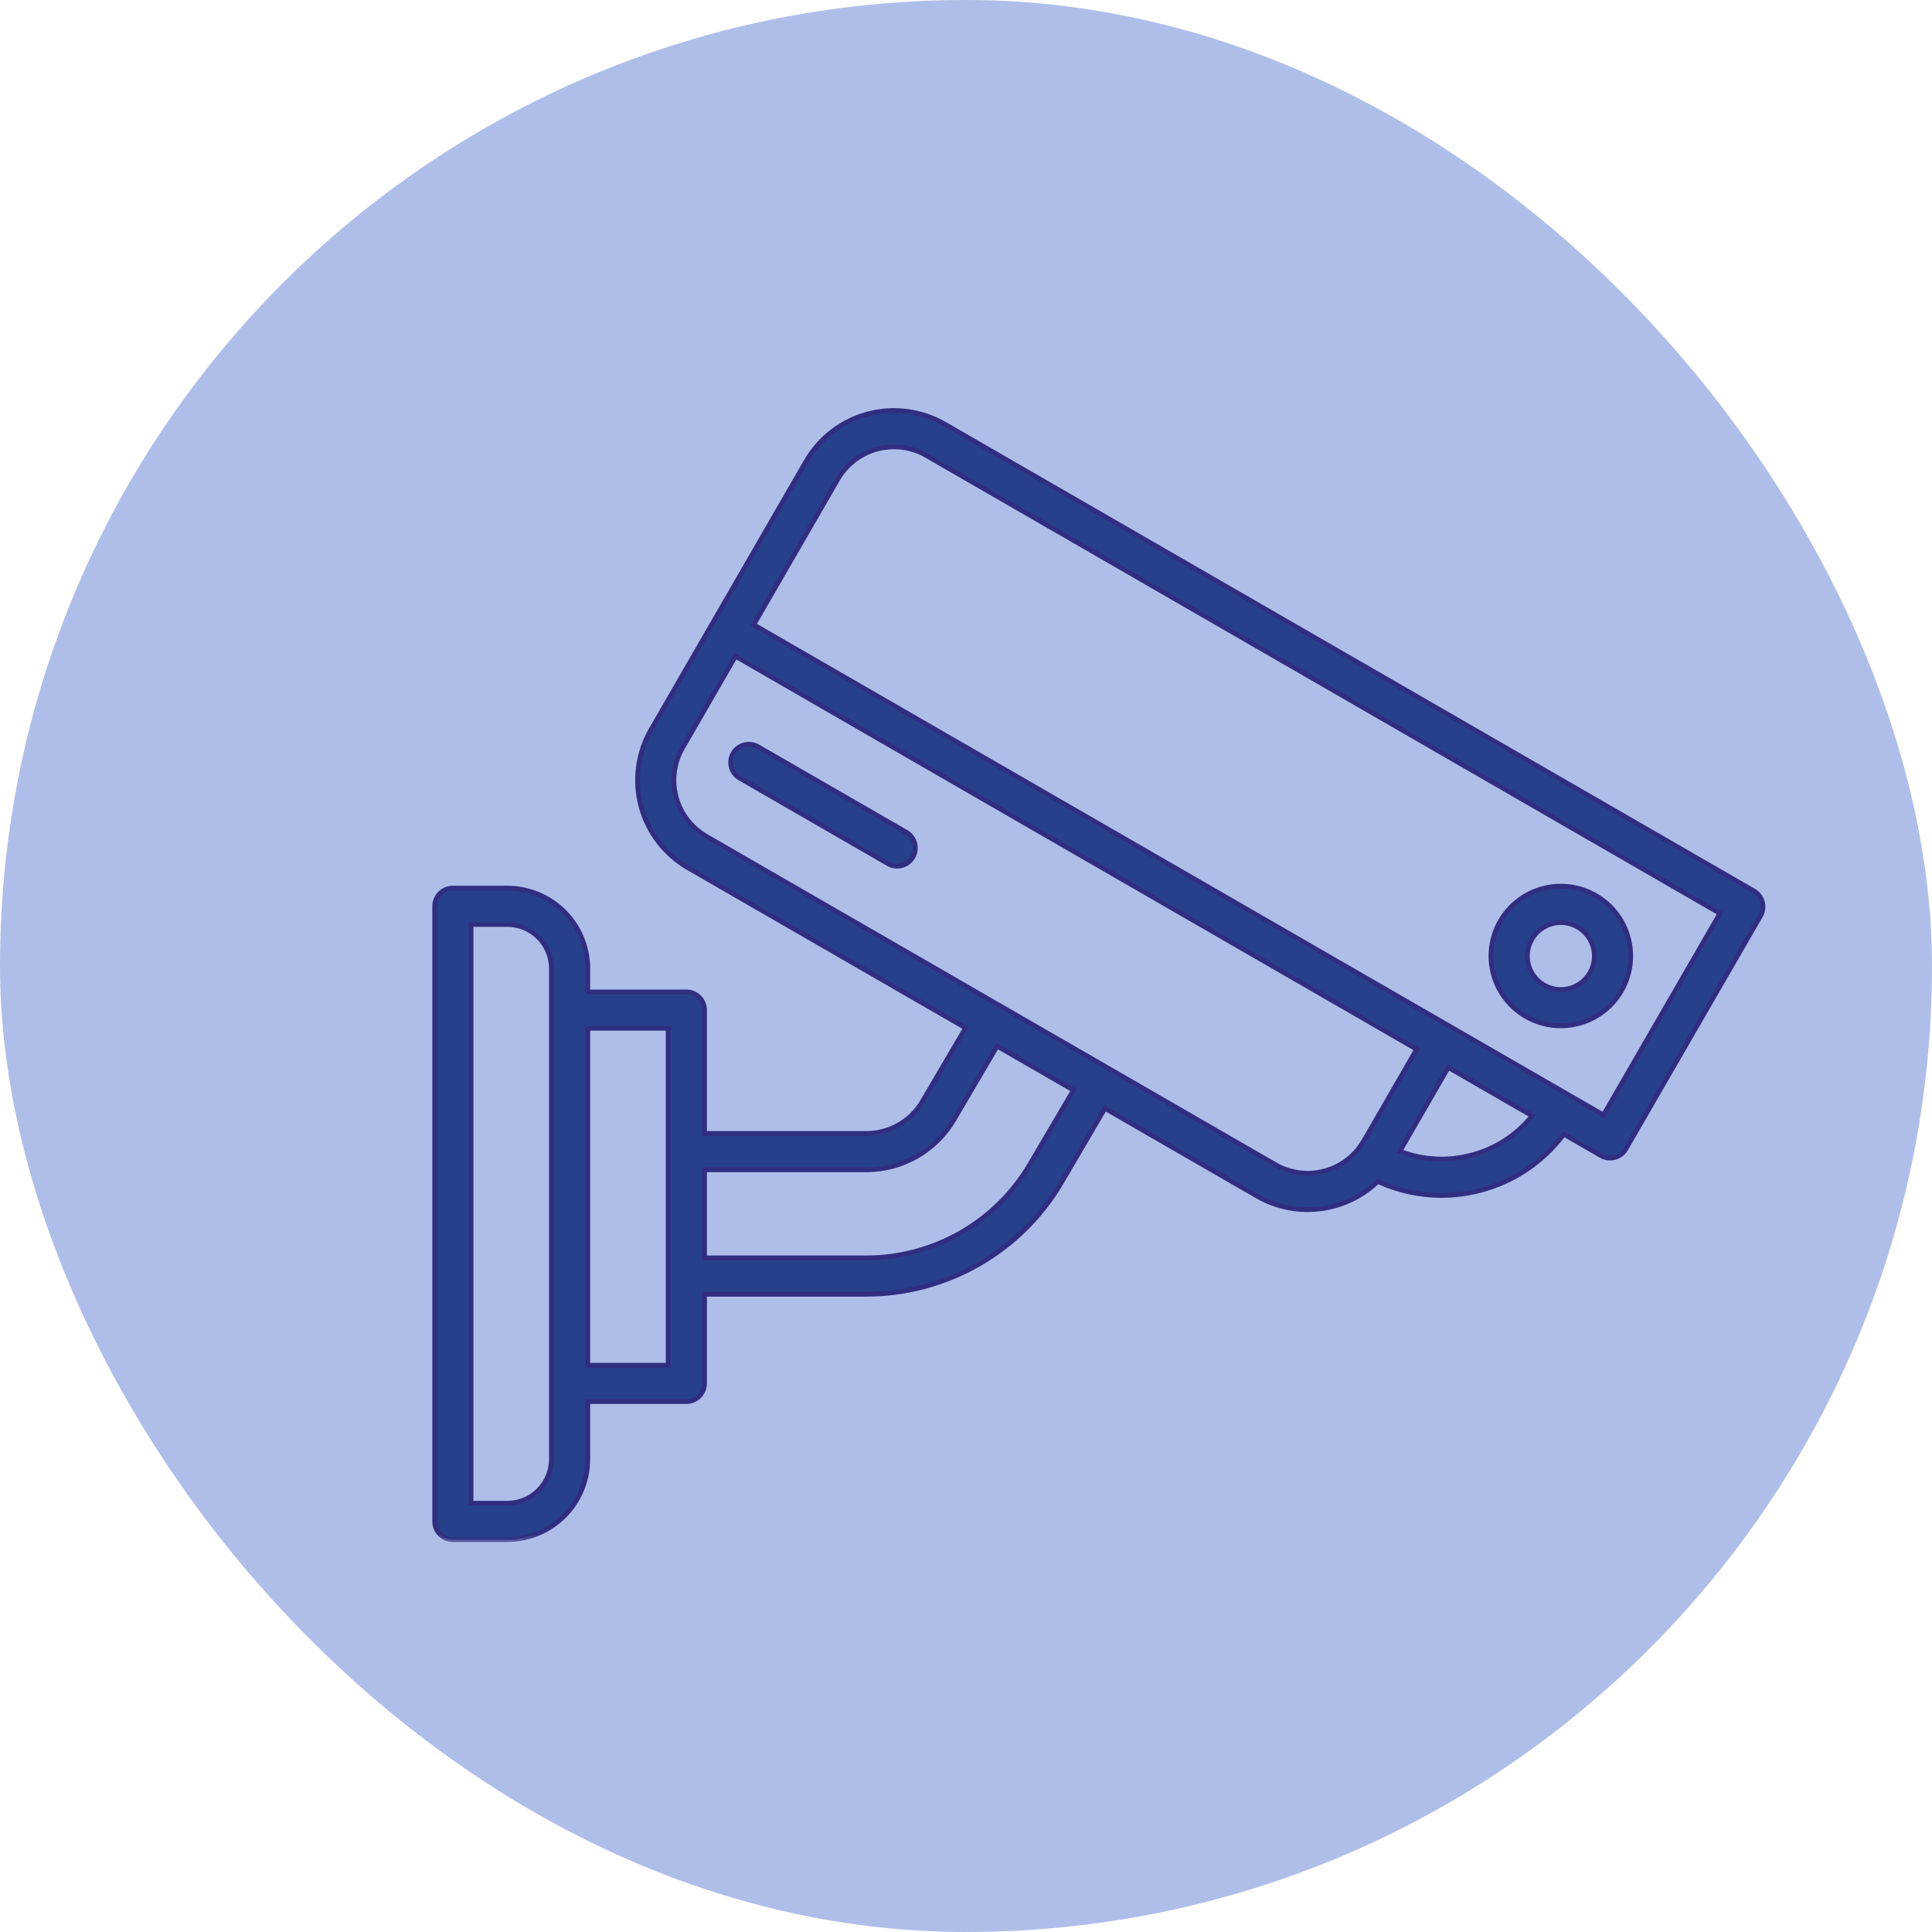 <?xml version="1.0" encoding="UTF-8"?>
<svg xmlns="http://www.w3.org/2000/svg" width="80" height="80" viewBox="0 0 80 80" fill="none">
  <rect width="80" height="80" rx="40" fill="#AFBEE9"></rect>
  <mask id="path-2-outside-1_323_44" maskUnits="userSpaceOnUse" x="17" y="16" width="57" height="48" fill="black">
    <rect fill="white" x="17" y="16" width="57" height="48"></rect>
    <path d="M72.625 36.895L39.109 17.558C38.146 17.005 37.004 16.856 35.931 17.143C34.859 17.43 33.944 18.13 33.387 19.09L26.96 30.214C26.406 31.176 26.256 32.319 26.544 33.391C26.831 34.463 27.533 35.377 28.494 35.934L39.985 42.563L38.198 45.608C37.961 46.012 37.622 46.346 37.216 46.578C36.809 46.811 36.349 46.934 35.881 46.935H29.172V41.825C29.172 41.626 29.093 41.435 28.952 41.294C28.811 41.153 28.619 41.074 28.42 41.074H24.338V40.104C24.337 39.222 23.986 38.376 23.361 37.752C22.737 37.128 21.891 36.777 21.008 36.776H18.752C18.653 36.776 18.555 36.795 18.464 36.833C18.373 36.871 18.29 36.926 18.22 36.996C18.15 37.066 18.095 37.149 18.057 37.24C18.019 37.331 18 37.429 18 37.528V62.998C18 63.097 18.019 63.195 18.057 63.286C18.095 63.377 18.15 63.46 18.22 63.53C18.29 63.6 18.373 63.655 18.464 63.693C18.555 63.731 18.653 63.75 18.752 63.75H21.008C21.891 63.749 22.737 63.398 23.361 62.774C23.986 62.15 24.337 61.304 24.338 60.422V58.035H28.42C28.619 58.035 28.811 57.956 28.952 57.815C29.093 57.674 29.172 57.483 29.172 57.284V53.591H35.881C37.51 53.587 39.11 53.16 40.524 52.351C41.938 51.542 43.116 50.379 43.943 48.977L45.754 45.892L52.052 49.526C52.687 49.894 53.407 50.088 54.14 50.089C54.508 50.088 54.875 50.04 55.231 49.944C55.915 49.762 56.542 49.409 57.051 48.918C57.875 49.3 58.772 49.499 59.68 49.5C60.237 49.499 60.791 49.426 61.329 49.282C62.7 48.917 63.907 48.1 64.754 46.963L66.294 47.851C66.379 47.901 66.474 47.933 66.572 47.946C66.67 47.959 66.769 47.952 66.865 47.927C66.96 47.901 67.049 47.857 67.128 47.797C67.206 47.737 67.272 47.662 67.321 47.576L72.899 37.923C72.948 37.837 72.98 37.743 72.993 37.645C73.007 37.547 73 37.448 72.975 37.352C72.949 37.257 72.905 37.167 72.845 37.089C72.785 37.01 72.71 36.945 72.625 36.895ZM22.834 60.422C22.834 60.906 22.641 61.37 22.299 61.712C21.956 62.054 21.492 62.247 21.008 62.247H19.504V38.279H21.008C21.492 38.279 21.956 38.472 22.299 38.814C22.641 39.156 22.834 39.62 22.834 40.104V60.422ZM27.668 56.532H24.338V42.577H27.668V56.532ZM42.645 48.216C41.952 49.393 40.963 50.369 39.777 51.048C38.591 51.727 37.248 52.085 35.881 52.088H29.172V48.438H35.881C36.612 48.437 37.329 48.245 37.963 47.882C38.596 47.52 39.125 46.998 39.495 46.369L41.289 43.316L44.453 45.141L42.645 48.216ZM52.805 48.224L29.246 34.632C28.63 34.276 28.18 33.69 27.996 33.002C27.811 32.315 27.907 31.582 28.263 30.966L30.454 27.171L58.664 43.447L56.473 47.244L56.47 47.248C56.413 47.345 56.349 47.439 56.28 47.528V47.531C55.884 48.048 55.313 48.403 54.673 48.531C54.034 48.658 53.37 48.55 52.805 48.224ZM60.942 47.83C59.957 48.096 58.913 48.041 57.962 47.673L59.969 44.198L63.447 46.204C62.806 46.999 61.929 47.569 60.941 47.83H60.942ZM66.397 46.172L31.207 25.87L34.69 19.842C35.047 19.226 35.633 18.777 36.321 18.593C37.009 18.409 37.742 18.505 38.358 18.86L71.222 37.821L66.397 46.172Z"></path>
    <path d="M63.184 42.088C63.622 42.342 64.119 42.476 64.626 42.476C64.88 42.476 65.133 42.443 65.379 42.377C66.025 42.204 66.591 41.812 66.981 41.269C67.371 40.725 67.56 40.064 67.516 39.397C67.472 38.73 67.198 38.098 66.741 37.61C66.284 37.122 65.671 36.808 65.008 36.72C64.345 36.633 63.672 36.778 63.104 37.131C62.535 37.484 62.107 38.023 61.892 38.656C61.677 39.289 61.688 39.977 61.924 40.603C62.159 41.229 62.605 41.754 63.184 42.088ZM63.428 38.892C63.52 38.734 63.641 38.596 63.785 38.486C63.93 38.375 64.095 38.294 64.271 38.248C64.389 38.216 64.51 38.2 64.632 38.2C64.938 38.2 65.235 38.301 65.478 38.487C65.72 38.673 65.895 38.934 65.974 39.229C66.053 39.524 66.032 39.837 65.915 40.12C65.798 40.402 65.591 40.638 65.326 40.791C65.061 40.943 64.754 41.005 64.45 40.965C64.147 40.925 63.866 40.786 63.65 40.57C63.433 40.354 63.294 40.072 63.255 39.769C63.215 39.466 63.276 39.159 63.429 38.894L63.428 38.892ZM37.551 34.477L31.389 30.922C31.304 30.872 31.209 30.839 31.111 30.825C31.013 30.812 30.913 30.818 30.817 30.843C30.721 30.869 30.631 30.913 30.552 30.973C30.473 31.033 30.407 31.108 30.358 31.194C30.308 31.28 30.276 31.375 30.263 31.473C30.25 31.571 30.257 31.671 30.283 31.767C30.309 31.862 30.354 31.952 30.415 32.03C30.475 32.109 30.551 32.174 30.637 32.223L36.801 35.779C36.973 35.868 37.173 35.888 37.359 35.834C37.546 35.78 37.704 35.656 37.801 35.488C37.898 35.32 37.926 35.121 37.879 34.932C37.833 34.744 37.715 34.581 37.551 34.477Z"></path>
  </mask>
  <path d="M72.625 36.895L39.109 17.558C38.146 17.005 37.004 16.856 35.931 17.143C34.859 17.43 33.944 18.13 33.387 19.09L26.96 30.214C26.406 31.176 26.256 32.319 26.544 33.391C26.831 34.463 27.533 35.377 28.494 35.934L39.985 42.563L38.198 45.608C37.961 46.012 37.622 46.346 37.216 46.578C36.809 46.811 36.349 46.934 35.881 46.935H29.172V41.825C29.172 41.626 29.093 41.435 28.952 41.294C28.811 41.153 28.619 41.074 28.42 41.074H24.338V40.104C24.337 39.222 23.986 38.376 23.361 37.752C22.737 37.128 21.891 36.777 21.008 36.776H18.752C18.653 36.776 18.555 36.795 18.464 36.833C18.373 36.871 18.29 36.926 18.22 36.996C18.15 37.066 18.095 37.149 18.057 37.24C18.019 37.331 18 37.429 18 37.528V62.998C18 63.097 18.019 63.195 18.057 63.286C18.095 63.377 18.15 63.46 18.22 63.53C18.29 63.6 18.373 63.655 18.464 63.693C18.555 63.731 18.653 63.75 18.752 63.75H21.008C21.891 63.749 22.737 63.398 23.361 62.774C23.986 62.15 24.337 61.304 24.338 60.422V58.035H28.42C28.619 58.035 28.811 57.956 28.952 57.815C29.093 57.674 29.172 57.483 29.172 57.284V53.591H35.881C37.51 53.587 39.11 53.16 40.524 52.351C41.938 51.542 43.116 50.379 43.943 48.977L45.754 45.892L52.052 49.526C52.687 49.894 53.407 50.088 54.14 50.089C54.508 50.088 54.875 50.04 55.231 49.944C55.915 49.762 56.542 49.409 57.051 48.918C57.875 49.3 58.772 49.499 59.68 49.5C60.237 49.499 60.791 49.426 61.329 49.282C62.7 48.917 63.907 48.1 64.754 46.963L66.294 47.851C66.379 47.901 66.474 47.933 66.572 47.946C66.67 47.959 66.769 47.952 66.865 47.927C66.96 47.901 67.049 47.857 67.128 47.797C67.206 47.737 67.272 47.662 67.321 47.576L72.899 37.923C72.948 37.837 72.98 37.743 72.993 37.645C73.007 37.547 73 37.448 72.975 37.352C72.949 37.257 72.905 37.167 72.845 37.089C72.785 37.01 72.71 36.945 72.625 36.895ZM22.834 60.422C22.834 60.906 22.641 61.37 22.299 61.712C21.956 62.054 21.492 62.247 21.008 62.247H19.504V38.279H21.008C21.492 38.279 21.956 38.472 22.299 38.814C22.641 39.156 22.834 39.62 22.834 40.104V60.422ZM27.668 56.532H24.338V42.577H27.668V56.532ZM42.645 48.216C41.952 49.393 40.963 50.369 39.777 51.048C38.591 51.727 37.248 52.085 35.881 52.088H29.172V48.438H35.881C36.612 48.437 37.329 48.245 37.963 47.882C38.596 47.52 39.125 46.998 39.495 46.369L41.289 43.316L44.453 45.141L42.645 48.216ZM52.805 48.224L29.246 34.632C28.63 34.276 28.18 33.69 27.996 33.002C27.811 32.315 27.907 31.582 28.263 30.966L30.454 27.171L58.664 43.447L56.473 47.244L56.47 47.248C56.413 47.345 56.349 47.439 56.28 47.528V47.531C55.884 48.048 55.313 48.403 54.673 48.531C54.034 48.658 53.37 48.55 52.805 48.224ZM60.942 47.83C59.957 48.096 58.913 48.041 57.962 47.673L59.969 44.198L63.447 46.204C62.806 46.999 61.929 47.569 60.941 47.83H60.942ZM66.397 46.172L31.207 25.87L34.69 19.842C35.047 19.226 35.633 18.777 36.321 18.593C37.009 18.409 37.742 18.505 38.358 18.86L71.222 37.821L66.397 46.172Z" fill="#27408B"></path>
  <path d="M63.184 42.088C63.622 42.342 64.119 42.476 64.626 42.476C64.88 42.476 65.133 42.443 65.379 42.377C66.025 42.204 66.591 41.812 66.981 41.269C67.371 40.725 67.56 40.064 67.516 39.397C67.472 38.73 67.198 38.098 66.741 37.61C66.284 37.122 65.671 36.808 65.008 36.72C64.345 36.633 63.672 36.778 63.104 37.131C62.535 37.484 62.107 38.023 61.892 38.656C61.677 39.289 61.688 39.977 61.924 40.603C62.159 41.229 62.605 41.754 63.184 42.088ZM63.428 38.892C63.52 38.734 63.641 38.596 63.785 38.486C63.93 38.375 64.095 38.294 64.271 38.248C64.389 38.216 64.51 38.2 64.632 38.2C64.938 38.2 65.235 38.301 65.478 38.487C65.72 38.673 65.895 38.934 65.974 39.229C66.053 39.524 66.032 39.837 65.915 40.12C65.798 40.402 65.591 40.638 65.326 40.791C65.061 40.943 64.754 41.005 64.45 40.965C64.147 40.925 63.866 40.786 63.65 40.57C63.433 40.354 63.294 40.072 63.255 39.769C63.215 39.466 63.276 39.159 63.429 38.894L63.428 38.892ZM37.551 34.477L31.389 30.922C31.304 30.872 31.209 30.839 31.111 30.825C31.013 30.812 30.913 30.818 30.817 30.843C30.721 30.869 30.631 30.913 30.552 30.973C30.473 31.033 30.407 31.108 30.358 31.194C30.308 31.28 30.276 31.375 30.263 31.473C30.25 31.571 30.257 31.671 30.283 31.767C30.309 31.862 30.354 31.952 30.415 32.03C30.475 32.109 30.551 32.174 30.637 32.223L36.801 35.779C36.973 35.868 37.173 35.888 37.359 35.834C37.546 35.78 37.704 35.656 37.801 35.488C37.898 35.32 37.926 35.121 37.879 34.932C37.833 34.744 37.715 34.581 37.551 34.477Z" fill="#27408B"></path>
  <path d="M72.625 36.895L39.109 17.558C38.146 17.005 37.004 16.856 35.931 17.143C34.859 17.43 33.944 18.13 33.387 19.09L26.96 30.214C26.406 31.176 26.256 32.319 26.544 33.391C26.831 34.463 27.533 35.377 28.494 35.934L39.985 42.563L38.198 45.608C37.961 46.012 37.622 46.346 37.216 46.578C36.809 46.811 36.349 46.934 35.881 46.935H29.172V41.825C29.172 41.626 29.093 41.435 28.952 41.294C28.811 41.153 28.619 41.074 28.42 41.074H24.338V40.104C24.337 39.222 23.986 38.376 23.361 37.752C22.737 37.128 21.891 36.777 21.008 36.776H18.752C18.653 36.776 18.555 36.795 18.464 36.833C18.373 36.871 18.29 36.926 18.22 36.996C18.15 37.066 18.095 37.149 18.057 37.24C18.019 37.331 18 37.429 18 37.528V62.998C18 63.097 18.019 63.195 18.057 63.286C18.095 63.377 18.15 63.46 18.22 63.53C18.29 63.6 18.373 63.655 18.464 63.693C18.555 63.731 18.653 63.75 18.752 63.75H21.008C21.891 63.749 22.737 63.398 23.361 62.774C23.986 62.15 24.337 61.304 24.338 60.422V58.035H28.42C28.619 58.035 28.811 57.956 28.952 57.815C29.093 57.674 29.172 57.483 29.172 57.284V53.591H35.881C37.51 53.587 39.11 53.16 40.524 52.351C41.938 51.542 43.116 50.379 43.943 48.977L45.754 45.892L52.052 49.526C52.687 49.894 53.407 50.088 54.14 50.089C54.508 50.088 54.875 50.04 55.231 49.944C55.915 49.762 56.542 49.409 57.051 48.918C57.875 49.3 58.772 49.499 59.68 49.5C60.237 49.499 60.791 49.426 61.329 49.282C62.7 48.917 63.907 48.1 64.754 46.963L66.294 47.851C66.379 47.901 66.474 47.933 66.572 47.946C66.67 47.959 66.769 47.952 66.865 47.927C66.96 47.901 67.049 47.857 67.128 47.797C67.206 47.737 67.272 47.662 67.321 47.576L72.899 37.923C72.948 37.837 72.98 37.743 72.993 37.645C73.007 37.547 73 37.448 72.975 37.352C72.949 37.257 72.905 37.167 72.845 37.089C72.785 37.01 72.71 36.945 72.625 36.895ZM22.834 60.422C22.834 60.906 22.641 61.37 22.299 61.712C21.956 62.054 21.492 62.247 21.008 62.247H19.504V38.279H21.008C21.492 38.279 21.956 38.472 22.299 38.814C22.641 39.156 22.834 39.62 22.834 40.104V60.422ZM27.668 56.532H24.338V42.577H27.668V56.532ZM42.645 48.216C41.952 49.393 40.963 50.369 39.777 51.048C38.591 51.727 37.248 52.085 35.881 52.088H29.172V48.438H35.881C36.612 48.437 37.329 48.245 37.963 47.882C38.596 47.52 39.125 46.998 39.495 46.369L41.289 43.316L44.453 45.141L42.645 48.216ZM52.805 48.224L29.246 34.632C28.63 34.276 28.18 33.69 27.996 33.002C27.811 32.315 27.907 31.582 28.263 30.966L30.454 27.171L58.664 43.447L56.473 47.244L56.47 47.248C56.413 47.345 56.349 47.439 56.28 47.528V47.531C55.884 48.048 55.313 48.403 54.673 48.531C54.034 48.658 53.37 48.55 52.805 48.224ZM60.942 47.83C59.957 48.096 58.913 48.041 57.962 47.673L59.969 44.198L63.447 46.204C62.806 46.999 61.929 47.569 60.941 47.83H60.942ZM66.397 46.172L31.207 25.87L34.69 19.842C35.047 19.226 35.633 18.777 36.321 18.593C37.009 18.409 37.742 18.505 38.358 18.86L71.222 37.821L66.397 46.172Z" stroke="#312E81" stroke-width="0.2" mask="url(#path-2-outside-1_323_44)"></path>
  <path d="M63.184 42.088C63.622 42.342 64.119 42.476 64.626 42.476C64.88 42.476 65.133 42.443 65.379 42.377C66.025 42.204 66.591 41.812 66.981 41.269C67.371 40.725 67.56 40.064 67.516 39.397C67.472 38.73 67.198 38.098 66.741 37.61C66.284 37.122 65.671 36.808 65.008 36.72C64.345 36.633 63.672 36.778 63.104 37.131C62.535 37.484 62.107 38.023 61.892 38.656C61.677 39.289 61.688 39.977 61.924 40.603C62.159 41.229 62.605 41.754 63.184 42.088ZM63.428 38.892C63.52 38.734 63.641 38.596 63.785 38.486C63.93 38.375 64.095 38.294 64.271 38.248C64.389 38.216 64.51 38.2 64.632 38.2C64.938 38.2 65.235 38.301 65.478 38.487C65.72 38.673 65.895 38.934 65.974 39.229C66.053 39.524 66.032 39.837 65.915 40.12C65.798 40.402 65.591 40.638 65.326 40.791C65.061 40.943 64.754 41.005 64.45 40.965C64.147 40.925 63.866 40.786 63.65 40.57C63.433 40.354 63.294 40.072 63.255 39.769C63.215 39.466 63.276 39.159 63.429 38.894L63.428 38.892ZM37.551 34.477L31.389 30.922C31.304 30.872 31.209 30.839 31.111 30.825C31.013 30.812 30.913 30.818 30.817 30.843C30.721 30.869 30.631 30.913 30.552 30.973C30.473 31.033 30.407 31.108 30.358 31.194C30.308 31.28 30.276 31.375 30.263 31.473C30.25 31.571 30.257 31.671 30.283 31.767C30.309 31.862 30.354 31.952 30.415 32.03C30.475 32.109 30.551 32.174 30.637 32.223L36.801 35.779C36.973 35.868 37.173 35.888 37.359 35.834C37.546 35.78 37.704 35.656 37.801 35.488C37.898 35.32 37.926 35.121 37.879 34.932C37.833 34.744 37.715 34.581 37.551 34.477Z" stroke="#312E81" stroke-width="0.2" mask="url(#path-2-outside-1_323_44)"></path>
</svg>
